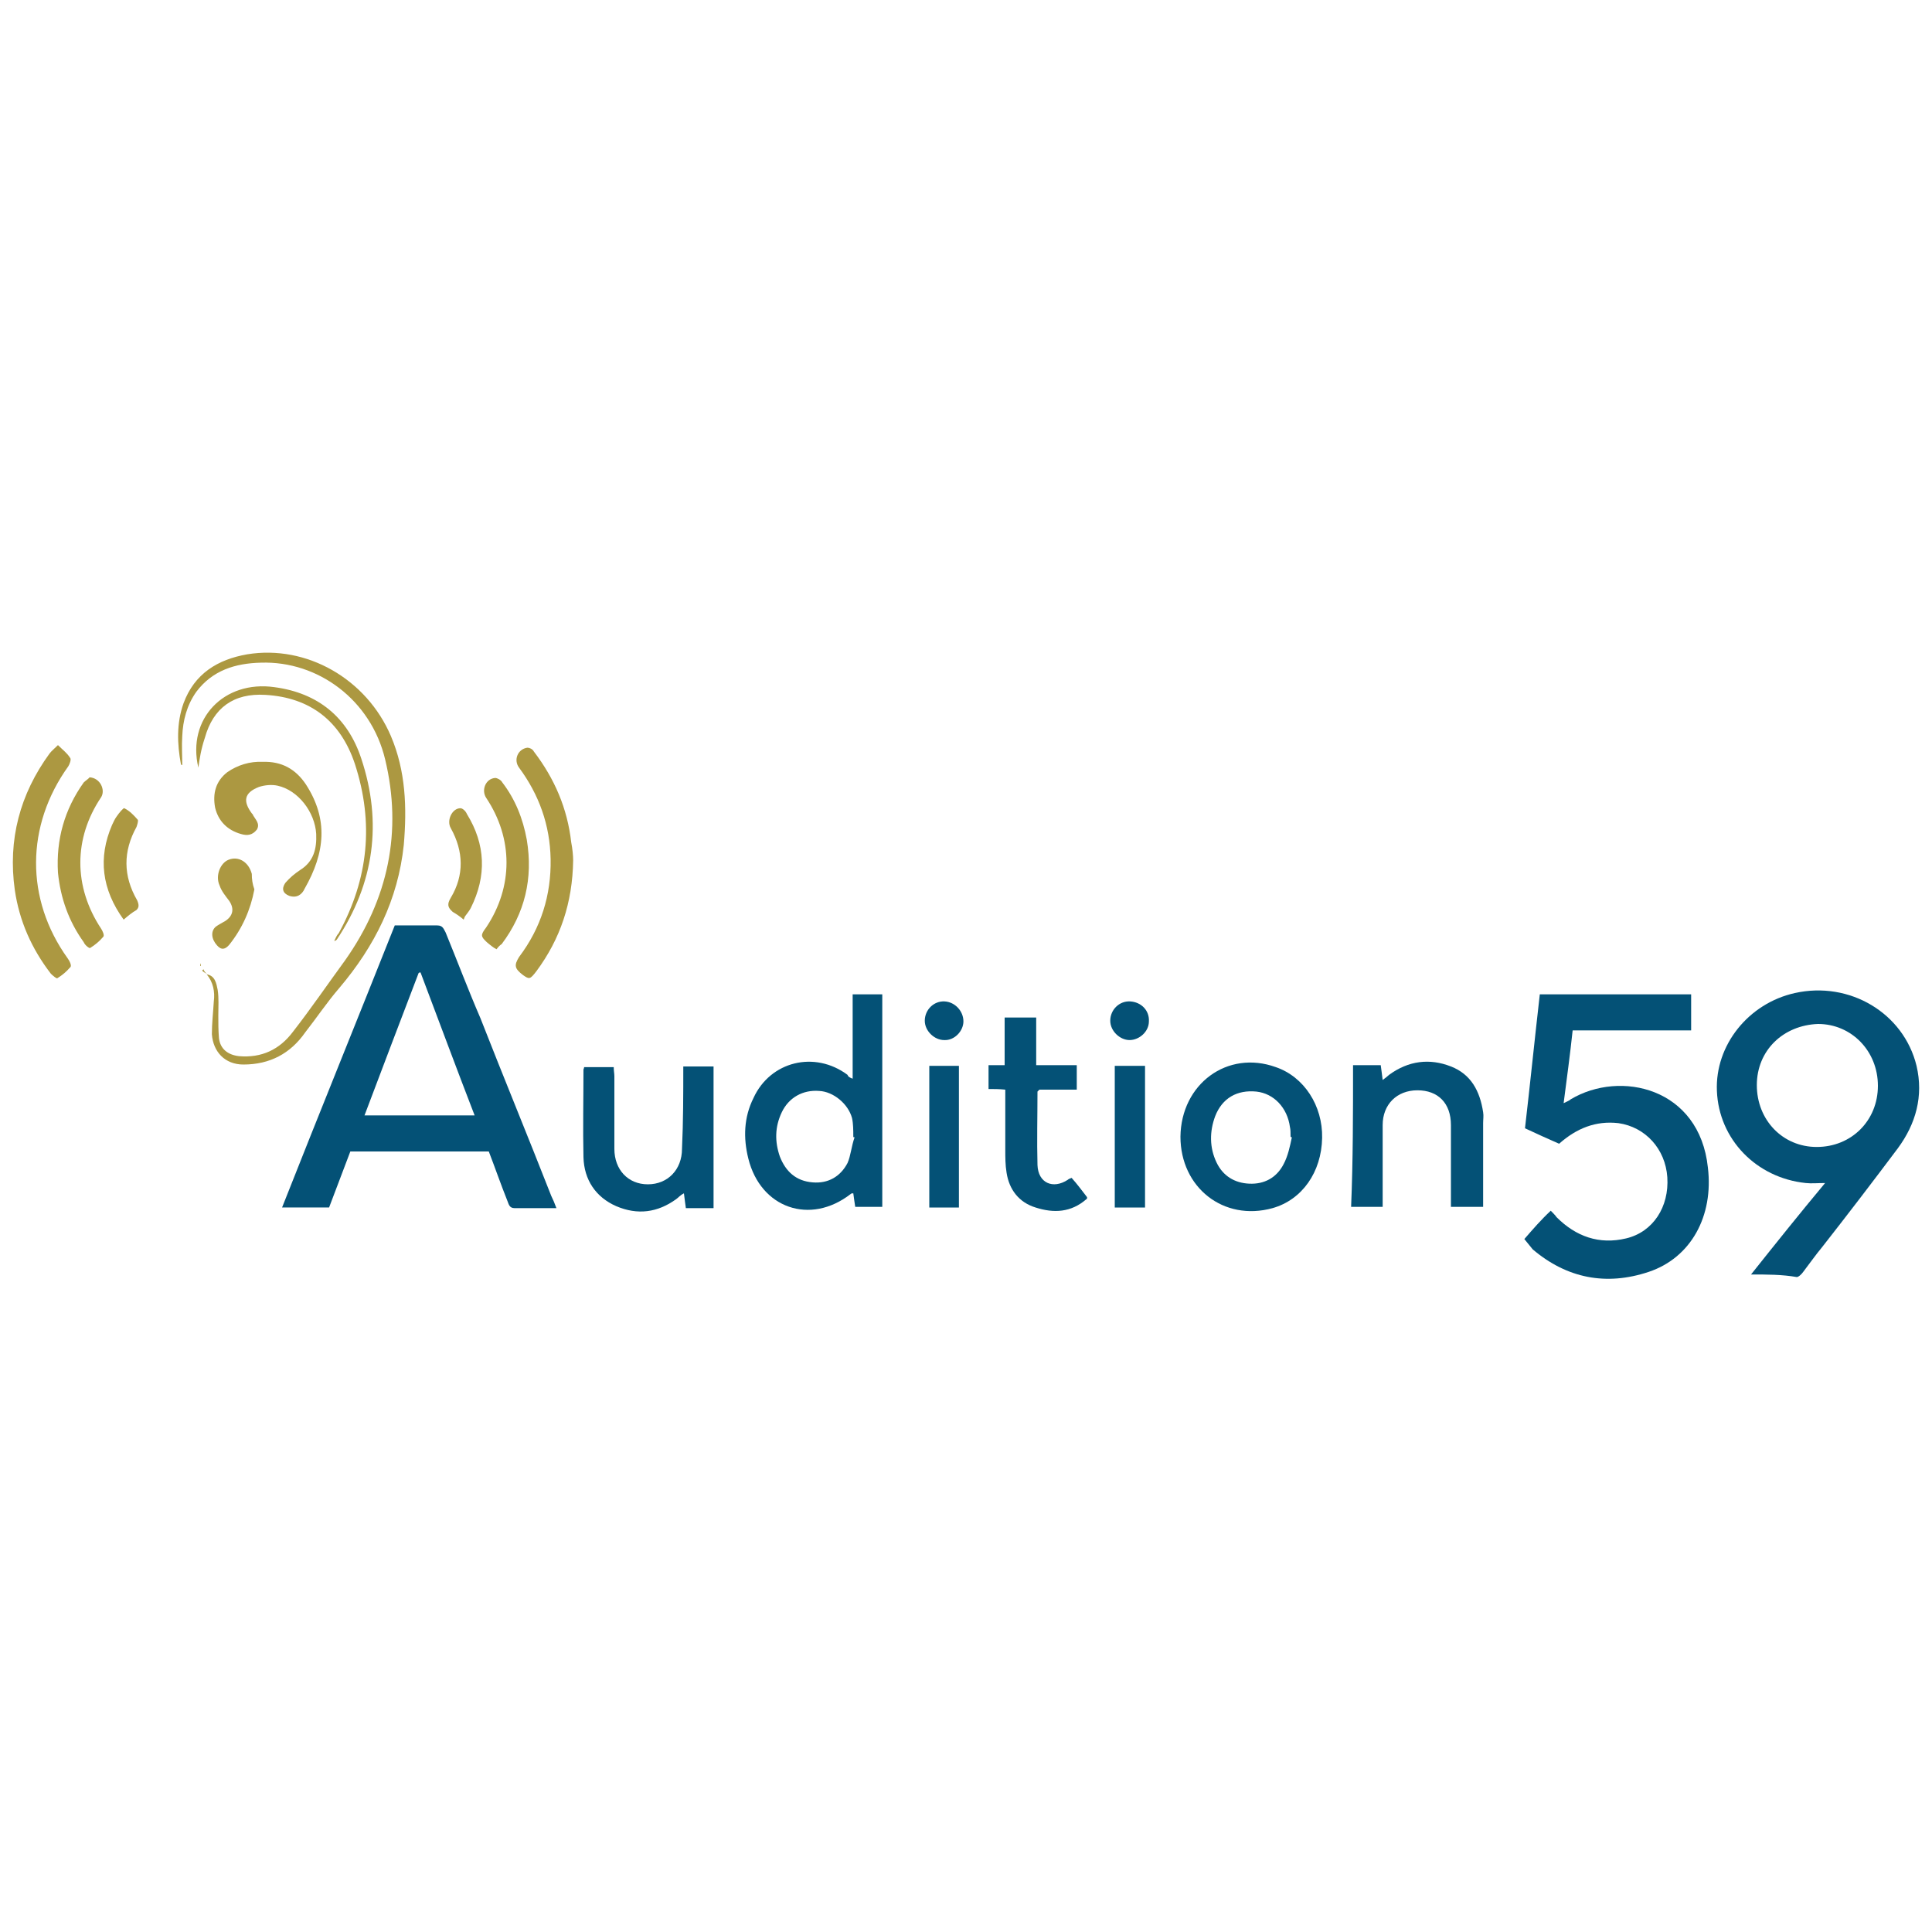 <?xml version="1.0" encoding="utf-8"?>
<!-- Generator: Adobe Illustrator 27.8.0, SVG Export Plug-In . SVG Version: 6.00 Build 0)  -->
<svg version="1.1" id="Calque_1" xmlns="http://www.w3.org/2000/svg" xmlns:xlink="http://www.w3.org/1999/xlink" x="0px" y="0px"
	 viewBox="0 0 300 300" style="enable-background:new 0 0 300 300;" xml:space="preserve">
<style type="text/css">
	.st0{fill:#045176;}
	.st1{fill:#AC9841;}
</style>
<g>
	<path class="st0" d="M86.4,187.6c-2.3,0-4.4,0-6.5,0c-0.8,0-0.9-0.6-1.1-1.1c-1-2.5-1.9-5.1-2.9-7.7c-7.2,0-14.2,0-21.5,0
		c-1.1,2.9-2.2,5.8-3.3,8.7c-2.4,0-4.7,0-7.3,0c5.8-14.7,11.7-29.2,17.5-43.8c2.3,0,4.5,0,6.6,0c0.9,0,1,0.6,1.3,1.1
		c1.8,4.4,3.5,8.9,5.4,13.3c3.6,9.2,7.4,18.4,11,27.6C85.9,186.3,86.1,186.8,86.4,187.6z M73.7,173.2c-2.9-7.5-5.6-14.8-8.4-22.2
		c-0.1,0-0.2,0-0.3,0.1c-2.8,7.3-5.6,14.7-8.4,22.1C62.3,173.2,67.8,173.2,73.7,173.2z"/>
	<path class="st0" d="M236.7,192.4c1.3-1.5,2.6-3,4.1-4.4c0.3,0.3,0.7,0.7,0.9,1c3,3,6.6,4.3,10.8,3.3c4.2-1,6.7-4.9,6.4-9.5
		c-0.3-4.4-3.4-7.8-7.6-8.4c-3.5-0.4-6.5,0.8-9.2,3.2c-1.8-0.8-3.4-1.5-5.3-2.4c0.8-6.9,1.5-13.8,2.3-20.8c7.8,0,15.7,0,23.5,0
		c0,1.9,0,3.6,0,5.6c-6.1,0-12.2,0-18.4,0c-0.4,3.8-0.9,7.4-1.4,11.3c0.6-0.3,0.9-0.4,1.1-0.6c7.7-4.6,20-1.8,21.3,10.6
		c0.9,7.5-2.6,14-9.2,16.2c-6.6,2.2-12.7,1-18-3.5C237.6,193.5,237.1,192.9,236.7,192.4z"/>
	<path class="st0" d="M271.9,197.9c3.9-4.9,7.5-9.4,11.5-14.2c-1.2,0-2.1,0.1-3,0c-7.7-0.8-13.5-6.8-13.8-14.3
		c-0.3-7.1,4.9-13.6,12.1-15.2c8.5-1.9,16.9,3.1,18.9,11.3c1.1,4.7-0.1,9-2.9,12.8c-3.9,5.2-7.8,10.3-11.8,15.4
		c-1,1.2-1.9,2.5-2.9,3.8c-0.2,0.3-0.7,0.8-1,0.8C276.7,197.9,274.4,197.9,271.9,197.9z M272.8,168.5c0,5.4,4,9.6,9.3,9.6
		c5.4,0,9.5-4.1,9.5-9.5c0-5.4-4.1-9.6-9.3-9.6C276.9,159.2,272.8,163.1,272.8,168.5z"/>
	<path class="st0" d="M132.4,167.5c0-4.5,0-8.7,0-13.1c1.5,0,3,0,4.6,0c0,10.9,0,22,0,33c-1.3,0-2.8,0-4.2,0
		c-0.1-0.7-0.2-1.3-0.3-2.1c-0.2,0-0.3,0-0.4,0.1c-6.3,4.9-14,2.2-15.9-5.5c-0.8-3.2-0.7-6.4,0.8-9.4c2.6-5.7,9.5-7.4,14.6-3.6
		C131.7,167.2,131.9,167.3,132.4,167.5z M132.7,176.6c-0.1,0-0.2,0-0.2-0.1c0-1,0-2-0.2-2.9c-0.6-2.2-2.9-4.1-5.1-4.2
		c-2.5-0.2-4.7,1-5.8,3.3c-1.1,2.3-1.1,4.6-0.3,6.9c0.9,2.3,2.5,3.8,5.1,4c2.4,0.2,4.3-0.9,5.4-3C132.1,179.5,132.2,178,132.7,176.6
		z"/>
	<path class="st0" d="M183.3,176.5c0.1-8.2,7.3-13.5,14.8-10.8c4.4,1.5,7.3,6,7.2,11c-0.1,5.3-3.1,9.6-7.7,10.9
		C190,189.7,183.3,184.4,183.3,176.5z M200.6,176.6c-0.1,0-0.1,0-0.2-0.1c0-0.6,0-1.1-0.1-1.5c-0.4-3-2.5-5.2-5.2-5.5
		c-3-0.3-5.3,1-6.4,3.8c-0.9,2.4-0.9,4.9,0.2,7.2c1,2.1,2.8,3.2,5.1,3.3c2.3,0.1,4.2-0.9,5.3-3C200,179.5,200.3,178,200.6,176.6z"/>
	<path class="st0" d="M106.1,165.6c1.7,0,3.2,0,4.7,0c0,7.3,0,14.7,0,22c-1.4,0-2.9,0-4.3,0c-0.1-0.8-0.2-1.4-0.3-2.3
		c-0.6,0.3-0.9,0.7-1.2,0.9c-2.9,2.1-6,2.5-9.3,1.1c-3.2-1.4-5-4.1-5.1-7.6c-0.1-4.5,0-9,0-13.6c0-0.1,0.1-0.2,0.1-0.4
		c1.5,0,3.1,0,4.6,0c0,0.6,0.1,1,0.1,1.4c0,3.8,0,7.5,0,11.3c0,3.2,2.1,5.5,5.2,5.5s5.3-2.3,5.3-5.5
		C106.1,174.1,106.1,169.9,106.1,165.6z"/>
	<path class="st0" d="M210.1,165.4c1.5,0,2.9,0,4.3,0c0.1,0.8,0.2,1.4,0.3,2.3c0.4-0.3,0.8-0.6,1-0.8c3-2.2,6.3-2.6,9.6-1.3
		c3.1,1.2,4.5,3.8,5,7.1c0.1,0.6,0,1.1,0,1.7c0,4.3,0,8.6,0,13c-1.7,0-3.2,0-5,0c0-0.4,0-0.9,0-1.3c0-3.8,0-7.6,0-11.4
		c0-3.4-2-5.4-5.2-5.4c-3.2,0-5.4,2.2-5.4,5.4c0,4.2,0,8.4,0,12.7c-1.7,0-3.2,0-4.9,0C210.1,180.1,210.1,172.9,210.1,165.4z"/>
	<path class="st0" d="M153.5,165.4c0.9,0,1.7,0,2.5,0c0-2.5,0-4.9,0-7.4c1.7,0,3.2,0,4.9,0c0,2.4,0,4.9,0,7.4c2.2,0,4.2,0,6.3,0
		c0,1.3,0,2.4,0,3.8c-2,0-4,0-5.8,0c-0.2,0.2-0.3,0.3-0.3,0.3c0,3.8-0.1,7.6,0,11.4c0.1,2.8,2.4,3.8,4.7,2.3
		c0.1-0.1,0.3-0.2,0.6-0.3c0.9,1,1.7,2.1,2.4,3c0,0.2,0,0.3-0.1,0.3c-2.4,2.1-5.1,2.2-7.9,1.3c-2.6-0.8-4.1-2.8-4.5-5.4
		c-0.2-1.2-0.2-2.4-0.2-3.6c0-3.1,0-6.1,0-9.3c-0.9-0.1-1.8-0.1-2.6-0.1C153.5,167.9,153.5,166.8,153.5,165.4z"/>
	<path class="st1" d="M32.1,151.3c1.3,0.2,1.5,1.4,1.7,2.4c0.2,1.3,0.1,2.6,0.1,4c0,1.2,0,2.3,0.1,3.5c0.2,1.7,1.4,2.6,3.1,2.8
		c3.5,0.3,6.3-1,8.4-3.8c2.8-3.6,5.4-7.4,8.1-11.1c6.7-9.5,8.9-20,6.2-31.2c-2.2-9.2-10.4-15.3-19.3-15c-4,0.1-7.5,1.2-10,4.5
		c-1.5,2.1-2.1,4.5-2.2,6.9c-0.1,1.5,0,3,0,4.5c-0.1,0-0.2-0.1-0.2-0.1c-0.6-3.2-0.7-6.4,0.4-9.5c1.7-4.6,5.3-6.8,9.9-7.6
		c9.2-1.5,18.5,3.8,22.3,12.7c2.3,5.4,2.5,11.1,2,16.9c-0.9,8.5-4.5,15.7-10,22.2c-1.9,2.2-3.5,4.6-5.3,6.9c-2.3,3.3-5.5,5-9.6,5
		c-2.9,0-4.7-2-4.9-4.7c0-1.7,0.2-3.4,0.3-5.1C33.4,154,33.1,152.5,32.1,151.3L32.1,151.3z"/>
	<path class="st1" d="M9,115.7c0.8,0.8,1.4,1.2,1.9,2c0.2,0.2-0.1,1-0.3,1.3c-6.6,9.2-6.7,20.6-0.1,29.8c0.3,0.4,0.7,1.2,0.4,1.4
		c-0.6,0.7-1.2,1.2-2,1.7c-0.1,0.1-0.7-0.4-1-0.7c-3-3.9-4.9-8.2-5.6-13c-1.1-7.8,0.8-14.9,5.4-21.2C8,116.6,8.5,116.2,9,115.7z"/>
	<path class="st1" d="M89,133.6c-0.1,6.6-2,12.2-5.7,17.2c-1,1.3-1.1,1.3-2.1,0.6c-1.3-1-1.4-1.5-0.6-2.8c3.4-4.5,5-9.6,4.9-15.2
		c-0.1-5.3-1.8-10-4.9-14.2c-0.9-1.2-0.2-2.9,1.3-3.1c0.3,0,0.8,0.2,1,0.6c3.2,4.2,5.2,8.8,5.8,14.1C88.9,131.8,89,132.9,89,133.6z"
		/>
	<path class="st0" d="M148.9,187.5c-1.5,0-3.1,0-4.6,0c0-7.3,0-14.6,0-22c1.5,0,3,0,4.6,0C148.9,172.8,148.9,180.1,148.9,187.5z"/>
	<path class="st0" d="M177.8,187.5c-1.7,0-3.1,0-4.7,0c0-7.3,0-14.7,0-22c1.5,0,3.1,0,4.7,0C177.8,172.8,177.8,180.1,177.8,187.5z"
		/>
	<path class="st1" d="M40.8,118.3c2.9-0.1,5.1,1.1,6.7,3.5c3.5,5.4,3,10.6-0.2,16.2c-0.4,0.9-1.2,1.5-2.4,1.1c-1-0.4-1.2-1.1-0.6-2
		c0.7-0.8,1.4-1.4,2.3-2c2.1-1.3,2.6-3.3,2.5-5.6c-0.2-3.4-2.8-6.8-6-7.5c-0.9-0.2-2-0.1-2.9,0.2c-2.3,0.9-2.5,2.2-1.1,4.1
		c0.1,0.1,0.2,0.2,0.2,0.3c0.4,0.7,1.1,1.3,0.6,2.2c-0.7,0.9-1.5,1-2.5,0.7c-2.1-0.6-3.5-2-4-4.1c-0.4-2.2,0.1-4.1,1.9-5.5
		C36.9,118.8,38.8,118.2,40.8,118.3z"/>
	<path class="st1" d="M77.1,147.4c-0.6-0.3-1-0.7-1.4-1c-1.1-1-1.1-1.2-0.2-2.4c4.2-6.3,4.2-13.8,0-20.1c-0.8-1.2-0.1-3,1.4-3.1
		c0.3,0,0.9,0.3,1.1,0.7c2,2.6,3.2,5.6,3.8,8.9c1,6-0.3,11.4-3.9,16.2C77.6,146.8,77.4,147,77.1,147.4z"/>
	<path class="st1" d="M13.9,120.7c1.7,0.1,2.5,2,1.8,3.1c-4.3,6.4-4.3,13.9,0,20.4c0.2,0.3,0.6,1.1,0.3,1.3c-0.6,0.7-1.2,1.2-2,1.7
		c-0.1,0.1-0.8-0.4-1-0.9c-2.3-3.2-3.6-6.8-4-10.8c-0.3-5.1,1-9.8,4-14C13.3,121.2,13.8,120.9,13.9,120.7z"/>
	<path class="st1" d="M30.8,119.2c-1.8-7.6,4-13.6,11.8-12.5c6.8,0.9,11.4,4.7,13.5,11.1c3.3,9.9,2,19.4-3.8,28.1
		c-0.1,0.1-0.2,0.2-0.4,0.2c0.2-0.4,0.4-0.9,0.7-1.2c4.6-8.4,5.5-17.1,2.5-26.3c-2.2-6.6-6.9-10.3-13.9-10.7c-4.9-0.3-8.1,2-9.4,6.7
		C31.2,116.4,31,117.8,30.8,119.2z"/>
	<path class="st1" d="M72,142.8c-0.7-0.6-1.2-0.9-1.7-1.2c-0.8-0.7-0.9-1.2-0.3-2.2c2.1-3.5,2-7.2,0-10.8c-0.7-1.2,0.2-3.1,1.5-3.1
		c0.3,0,0.8,0.4,1,0.9c2.9,4.7,3.1,9.6,0.6,14.6c-0.2,0.4-0.6,0.9-0.9,1.3C72.2,142.3,72.1,142.5,72,142.8z"/>
	<path class="st1" d="M19.2,142.8c-3.4-4.7-4-9.6-1.8-14.7c0.2-0.4,0.4-0.9,0.7-1.3c0.4-0.6,1.1-1.4,1.2-1.3c0.8,0.4,1.4,1,2.1,1.8
		c0.1,0.2-0.1,0.8-0.2,1.1c-2.1,3.8-2.1,7.6,0.1,11.4c0.3,0.7,0.3,1.1-0.1,1.5C20.5,141.7,19.9,142.2,19.2,142.8z"/>
	<path class="st1" d="M39.5,138.1c-0.6,3.2-1.9,6.1-3.9,8.6c-0.6,0.7-1.2,0.9-1.9,0.1c-0.9-1-1-2.2-0.2-2.9c0.4-0.3,1-0.6,1.5-0.9
		c1.2-0.8,1.4-1.9,0.6-3.1c-0.6-0.8-1.2-1.5-1.5-2.4c-0.7-1.5,0.1-3.5,1.4-4c1.5-0.6,3.1,0.3,3.6,2.2
		C39.1,136.5,39.2,137.3,39.5,138.1z"/>
	<path class="st0" d="M175.4,161.5c-1.5,0-3-1.4-3-3c0-1.7,1.4-3.1,3.1-3c1.7,0.1,3,1.4,2.9,3.1
		C178.4,160.2,176.9,161.5,175.4,161.5z"/>
	<path class="st0" d="M149.6,158.6c0,1.5-1.4,3-3,2.9c-1.5,0-3-1.4-3-3c0-1.7,1.4-3.1,3.1-3C148.3,155.6,149.6,157,149.6,158.6z"/>
	<path class="st1" d="M32.2,151.3c-0.2-0.2-0.6-0.3-0.8-0.6c0.1-0.1,0.1-0.1,0.2-0.2C31.7,150.9,32,151.1,32.2,151.3L32.2,151.3z"/>
	<path class="st1" d="M31.2,149.6c0,0.1,0,0.2,0,0.4c0,0,0,0-0.1,0C31.1,149.8,31.1,149.7,31.2,149.6
		C31.1,149.6,31.1,149.6,31.2,149.6z"/>
</g>
</svg>
